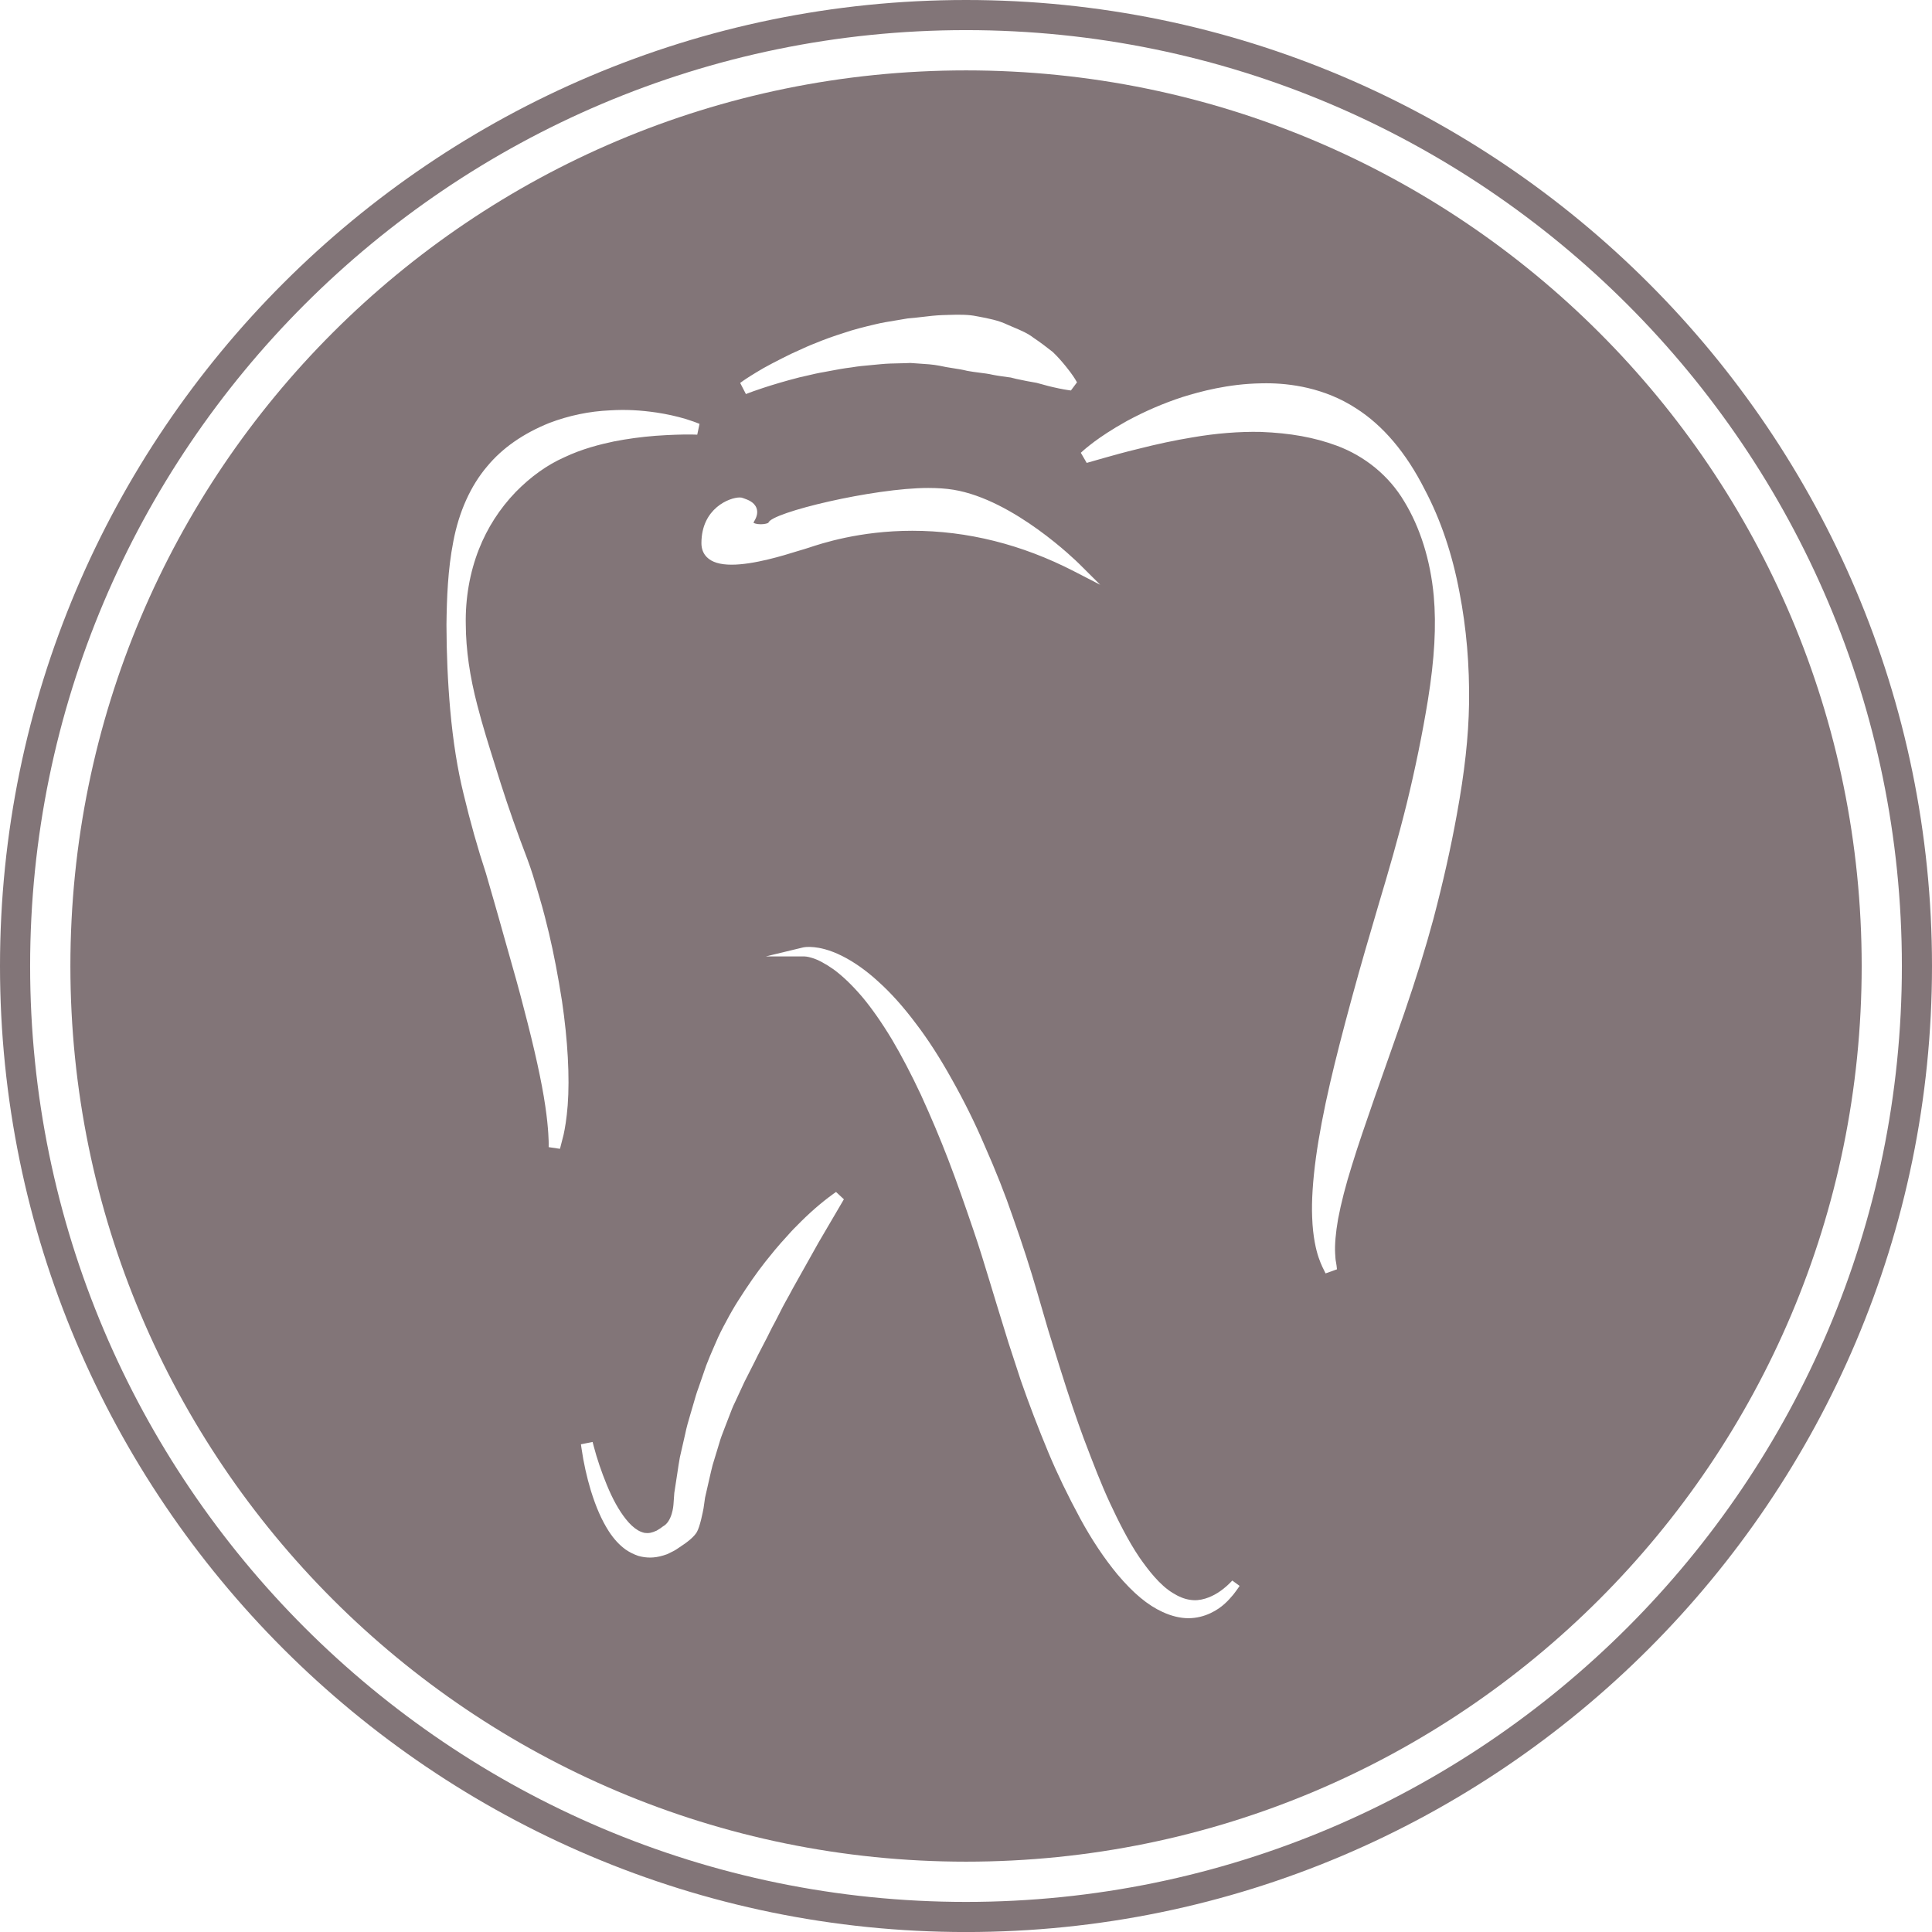 <?xml version="1.0" encoding="utf-8"?>
<!-- Generator: Adobe Illustrator 16.0.4, SVG Export Plug-In . SVG Version: 6.00 Build 0)  -->
<!DOCTYPE svg PUBLIC "-//W3C//DTD SVG 1.1//EN" "http://www.w3.org/Graphics/SVG/1.1/DTD/svg11.dtd">
<svg version="1.1" id="Layer_1" xmlns="http://www.w3.org/2000/svg" xmlns:xlink="http://www.w3.org/1999/xlink" x="0px" y="0px"
	 width="112.234px" height="112.236px" viewBox="0 0 112.234 112.236" enable-background="new 0 0 112.234 112.236"
	 xml:space="preserve">
<path fill="#827578" d="M56.118,112.236C25.174,112.236,0,87.061,0,56.118S25.174,0,56.118,0c30.942,0,56.116,25.174,56.116,56.118
	S87.062,112.236,56.118,112.236z M56.118,1.75C26.14,1.75,1.75,26.139,1.75,56.118c0,29.979,24.391,54.368,54.368,54.368
	c29.979,0,54.366-24.39,54.366-54.368C110.485,26.14,86.096,1.75,56.118,1.75z"/>
<g>
	<path fill="#827578" d="M69.039,93.738v0.002V93.738z"/>
	<path fill="#827578" d="M56.12,4.089c-28.737,0-52.031,23.292-52.031,52.029c0,28.736,23.294,52.03,52.031,52.03
		c28.734,0,52.029-23.294,52.029-52.03C108.15,27.381,84.855,4.089,56.12,4.089z M43.186,22.11c0,0,0.262-0.184,0.74-0.473
		c0.52-0.327,1.317-0.73,2.029-1.081c0.146-0.064,0.286-0.13,0.429-0.195c0.313-0.145,0.644-0.296,0.996-0.43
		c0.494-0.206,1.045-0.404,1.63-0.588c0.57-0.197,1.179-0.348,1.804-0.496c0.41-0.102,0.835-0.169,1.247-0.236
		c0.221-0.036,0.442-0.071,0.664-0.112c0.307-0.023,0.585-0.057,0.862-0.089c0.368-0.044,0.749-0.089,1.131-0.104l0.41-0.013
		c0.595-0.021,1.154-0.018,1.583,0.073l0.121,0.022c0.602,0.113,1.17,0.222,1.697,0.475c0.121,0.054,0.247,0.107,0.371,0.159
		c0.413,0.175,0.805,0.339,1.144,0.604c0.354,0.237,0.71,0.501,1.112,0.82c0.324,0.312,0.564,0.596,0.759,0.836
		c0.381,0.467,0.556,0.767,0.562,0.779l0.088,0.15l-0.354,0.473l-0.153-0.021c-0.016-0.002-0.37-0.051-0.91-0.178
		c-0.169-0.036-0.354-0.087-0.557-0.144l-0.379-0.102c-0.348-0.059-0.755-0.133-1.182-0.229c-0.107-0.028-0.211-0.055-0.316-0.079
		c-0.05-0.01-0.116-0.017-0.186-0.024l-0.399-0.057c-0.146-0.022-0.297-0.044-0.444-0.074c-0.256-0.061-0.519-0.092-0.784-0.126
		c-0.234-0.03-0.47-0.061-0.708-0.105c-0.272-0.07-0.541-0.111-0.825-0.155c-0.263-0.041-0.53-0.082-0.798-0.145
		c-0.385-0.074-0.795-0.1-1.23-0.127c-0.151-0.01-0.304-0.02-0.456-0.032c-0.176,0.011-0.384,0.014-0.593,0.019
		c-0.369,0.007-0.75,0.014-1.115,0.05c-0.178,0.019-0.357,0.035-0.535,0.051c-0.405,0.036-0.787,0.07-1.161,0.135
		c-0.464,0.055-0.9,0.138-1.322,0.218l-0.281,0.053c-0.343,0.055-0.662,0.131-0.966,0.203c-0.159,0.038-0.314,0.075-0.466,0.106
		c-1.729,0.442-2.88,0.881-2.891,0.886l-0.223,0.085l-0.333-0.646L43.186,22.11z M42.969,28.899c0.076,0,0.138,0.011,0.188,0.033
		l0.069,0.024c0.208,0.073,0.596,0.209,0.723,0.567c0.081,0.227,0.034,0.481-0.137,0.759c-0.031,0.05-0.038,0.08-0.038,0.087
		c0.015,0.015,0.148,0.086,0.419,0.086c0.244,0,0.412-0.058,0.448-0.089c0.14-0.589,6.105-2.019,9.279-2.019
		c0.551,0,1.045,0.034,1.472,0.104c3.521,0.58,7.155,4.161,7.309,4.313l1.213,1.207l-1.521-0.783
		c-3.032-1.562-6.194-2.354-9.398-2.354c-3.058,0-5.279,0.74-6.009,0.983c-0.131,0.043-0.224,0.074-0.274,0.086
		c-0.067,0.017-0.195,0.057-0.369,0.11c-0.826,0.257-2.547,0.791-3.841,0.791l0,0c-0.677,0-1.148-0.144-1.441-0.438
		c-0.209-0.209-0.315-0.486-0.314-0.82C40.753,29.527,42.378,28.899,42.969,28.899z M32.979,64.203
		c-0.062,0.798-0.164,1.373-0.239,1.715l-0.21,0.819l-0.657-0.097l0.001-0.23c0-0.008,0.002-0.812-0.198-2.16
		c-0.199-1.378-0.628-3.328-1.237-5.638c-0.272-1.08-0.6-2.229-0.945-3.444l-0.086-0.303c-0.142-0.5-0.285-1.011-0.431-1.532
		l-0.249-0.873c-0.165-0.566-0.333-1.144-0.5-1.731c-0.473-1.433-0.909-2.981-1.295-4.593c-0.358-1.45-0.613-3.055-0.779-4.9
		c-0.143-1.618-0.215-3.278-0.218-4.934c0.018-1.55,0.078-3.206,0.396-4.836c0.327-1.735,1.009-3.251,1.974-4.38
		c0.875-1.058,2.089-1.904,3.604-2.515c1.142-0.434,2.329-0.68,3.532-0.733c0.92-0.056,1.756-0.01,2.708,0.129
		c0.585,0.089,1.137,0.21,1.688,0.373c0.39,0.124,0.589,0.201,0.589,0.201l0.21,0.082l-0.133,0.628l-0.222-0.007
		c-0.002,0-0.102-0.003-0.288-0.003c-0.387,0-1.03,0.013-1.899,0.075c-0.844,0.065-1.639,0.174-2.429,0.328
		c-0.794,0.168-1.846,0.426-2.901,0.929c-0.984,0.438-1.925,1.112-2.803,2.004c-0.934,0.971-1.653,2.09-2.139,3.325
		c-0.534,1.353-0.798,2.872-0.764,4.395c0.007,1.434,0.231,3.003,0.669,4.67c0.305,1.19,0.679,2.375,1.04,3.521l0.33,1.053
		c0.449,1.407,0.966,2.873,1.533,4.354c0.25,0.667,0.43,1.279,0.604,1.873l0.101,0.345c0.233,0.782,0.42,1.54,0.557,2.112
		c0.281,1.193,0.521,2.443,0.755,3.932C32.983,60.43,33.102,62.578,32.979,64.203z M47.556,72.172l-1.502,2.678
		c-0.142,0.265-0.281,0.528-0.431,0.788c-0.118,0.209-0.227,0.426-0.335,0.642c-0.087,0.173-0.173,0.346-0.265,0.515
		c-0.123,0.216-0.23,0.434-0.337,0.65c-0.085,0.172-0.169,0.344-0.261,0.512c-0.068,0.136-0.142,0.276-0.216,0.418
		c-0.126,0.242-0.253,0.484-0.369,0.731l-0.594,1.171L42.7,81.455c-0.13,0.257-0.228,0.519-0.332,0.794
		c-0.05,0.134-0.101,0.268-0.154,0.399l-0.129,0.335c-0.114,0.295-0.224,0.573-0.304,0.864l-0.382,1.257
		c-0.067,0.258-0.128,0.524-0.189,0.795l-0.251,1.099L40.87,87.62c-0.034,0.186-0.205,1.07-0.389,1.382
		c-0.155,0.263-0.505,0.563-1.069,0.925c-0.193,0.141-0.424,0.249-0.647,0.356c-0.308,0.112-0.567,0.172-0.822,0.192
		c-0.062,0.004-0.118,0.007-0.175,0.007c-0.229,0-0.459-0.032-0.686-0.096c-0.283-0.098-0.525-0.222-0.738-0.37
		c-0.367-0.266-0.679-0.604-0.979-1.063c-0.417-0.655-0.737-1.384-1.042-2.364c-0.238-0.789-0.42-1.609-0.54-2.439l-0.036-0.248
		l0.678-0.136l0.063,0.24c0.191,0.73,0.448,1.487,0.761,2.251c0.338,0.823,0.699,1.475,1.104,1.987
		c0.226,0.289,0.474,0.517,0.716,0.659c0.107,0.062,0.233,0.111,0.372,0.145c0.075,0.012,0.214,0.02,0.332-0.003
		c0.106-0.02,0.23-0.062,0.376-0.129l0.079-0.05c0.096-0.059,0.19-0.114,0.282-0.192c0.549-0.29,0.61-1.242,0.611-1.252l0.051-0.695
		l0.182-1.188c0.043-0.294,0.087-0.588,0.141-0.88l0.309-1.354c0.077-0.387,0.19-0.768,0.299-1.138l0.062-0.211
		c0.044-0.143,0.084-0.285,0.125-0.427c0.087-0.307,0.175-0.614,0.287-0.911l0.448-1.296c0.138-0.364,0.29-0.715,0.442-1.065
		l0.099-0.226c0.19-0.459,0.418-0.896,0.616-1.259c0.231-0.44,0.46-0.836,0.695-1.206c0.575-0.906,1.08-1.631,1.589-2.276
		l0.226-0.279c0.216-0.269,0.43-0.534,0.661-0.793c0.101-0.107,0.196-0.219,0.294-0.325c0.209-0.235,0.42-0.473,0.646-0.691
		c0.693-0.711,1.38-1.312,2.095-1.832l0.178-0.128l0.457,0.427L47.556,72.172z M71.669,92.603l-0.046,0.057
		c-0.246,0.289-0.618,0.728-1.289,1.045c-0.404,0.194-0.851,0.298-1.282,0.3h-0.013c-0.472,0-0.988-0.124-1.496-0.359
		c-0.871-0.396-1.708-1.093-2.632-2.19c-0.77-0.932-1.493-2.017-2.152-3.229c-0.731-1.354-1.336-2.604-1.848-3.828
		c-0.598-1.438-1.14-2.854-1.61-4.206c-0.24-0.732-0.479-1.464-0.72-2.202c-0.228-0.736-0.453-1.473-0.679-2.205
		c-0.142-0.453-0.279-0.908-0.415-1.364c-0.299-0.979-0.604-1.991-0.938-2.959c-0.455-1.336-0.947-2.76-1.471-4.12
		c-0.473-1.229-0.991-2.453-1.583-3.75c-0.562-1.197-1.128-2.277-1.677-3.204c-0.594-0.985-1.177-1.818-1.731-2.478
		c-0.56-0.658-1.114-1.192-1.647-1.587c-0.473-0.335-0.921-0.575-1.257-0.674c-0.28-0.088-0.441-0.09-0.459-0.09H44.49l2.165-0.522
		c0.03-0.006,0.244-0.056,0.652-0.012c0.281,0.027,0.87,0.132,1.615,0.509c0.69,0.344,1.415,0.857,2.096,1.484
		c0.729,0.651,1.465,1.474,2.186,2.438c0.693,0.905,1.394,1.989,2.078,3.22c0.718,1.272,1.353,2.553,1.886,3.802
		c0.679,1.532,1.222,2.906,1.662,4.197c0.562,1.585,1.028,3.029,1.428,4.412l0.643,2.205l0.667,2.149
		c0.534,1.704,0.967,2.981,1.397,4.146l0.057,0.146c0.487,1.283,0.949,2.493,1.472,3.613c0.439,0.939,1.031,2.146,1.703,3.135
		c0.503,0.72,1.179,1.604,1.935,2.059c0.343,0.215,0.676,0.349,0.991,0.394c0.312,0.05,0.591,0.021,0.894-0.07
		c0.552-0.169,0.95-0.477,1.202-0.692c0.243-0.216,0.361-0.35,0.367-0.356l0.426,0.312C72.008,92.126,71.907,92.298,71.669,92.603z
		 M84.63,47.323c-0.345,1.907-0.788,3.885-1.356,6.046c-0.457,1.694-0.997,3.438-1.701,5.494l-0.63,1.799
		c-0.367,1.05-0.72,2.055-1.058,3.009l-0.037,0.105c-0.491,1.418-0.956,2.755-1.314,3.927c-0.357,1.135-0.627,2.182-0.803,3.117
		c-0.139,0.792-0.199,1.502-0.17,1.994c0.014,0.217,0.021,0.387,0.049,0.499c0.025,0.147,0.034,0.215,0.034,0.215l0.023,0.209
		l-0.662,0.238l-0.191-0.39c-0.061-0.118-0.128-0.301-0.215-0.539c-0.136-0.403-0.333-1.172-0.373-2.333
		c-0.039-0.938,0.035-2.105,0.22-3.471c0.175-1.271,0.452-2.729,0.823-4.333c0.318-1.372,0.723-2.954,1.274-4.979
		c0.487-1.796,1.04-3.68,1.563-5.454c0.544-1.813,1.112-3.77,1.61-5.778c0.496-2.03,0.911-4.054,1.232-6.018
		c0.389-2.411,0.496-4.338,0.341-6.064c-0.193-2.078-0.791-3.981-1.725-5.504c-0.874-1.466-2.261-2.609-3.908-3.221
		c-1.298-0.481-2.7-0.735-4.415-0.8c-1.243-0.027-2.599,0.08-3.985,0.32c-1.005,0.166-2.033,0.384-3.147,0.668
		c-0.811,0.196-1.455,0.379-1.925,0.511l-1.055,0.301l-0.342-0.588l0.16-0.145c0,0,0.211-0.188,0.629-0.503
		c0.367-0.272,0.991-0.701,1.89-1.2c1.067-0.575,2.116-1.026,3.213-1.386c1.053-0.328,2.666-0.767,4.573-0.8
		c0.101-0.002,0.203-0.004,0.309-0.004c1.357,0,3.364,0.252,5.212,1.454c1.568,0.996,2.913,2.583,3.991,4.716
		c0.929,1.756,1.607,3.766,2.019,5.97c0.403,2.067,0.59,4.249,0.557,6.481C85.309,42.805,85.083,44.85,84.63,47.323z"/>
</g>
</svg>

